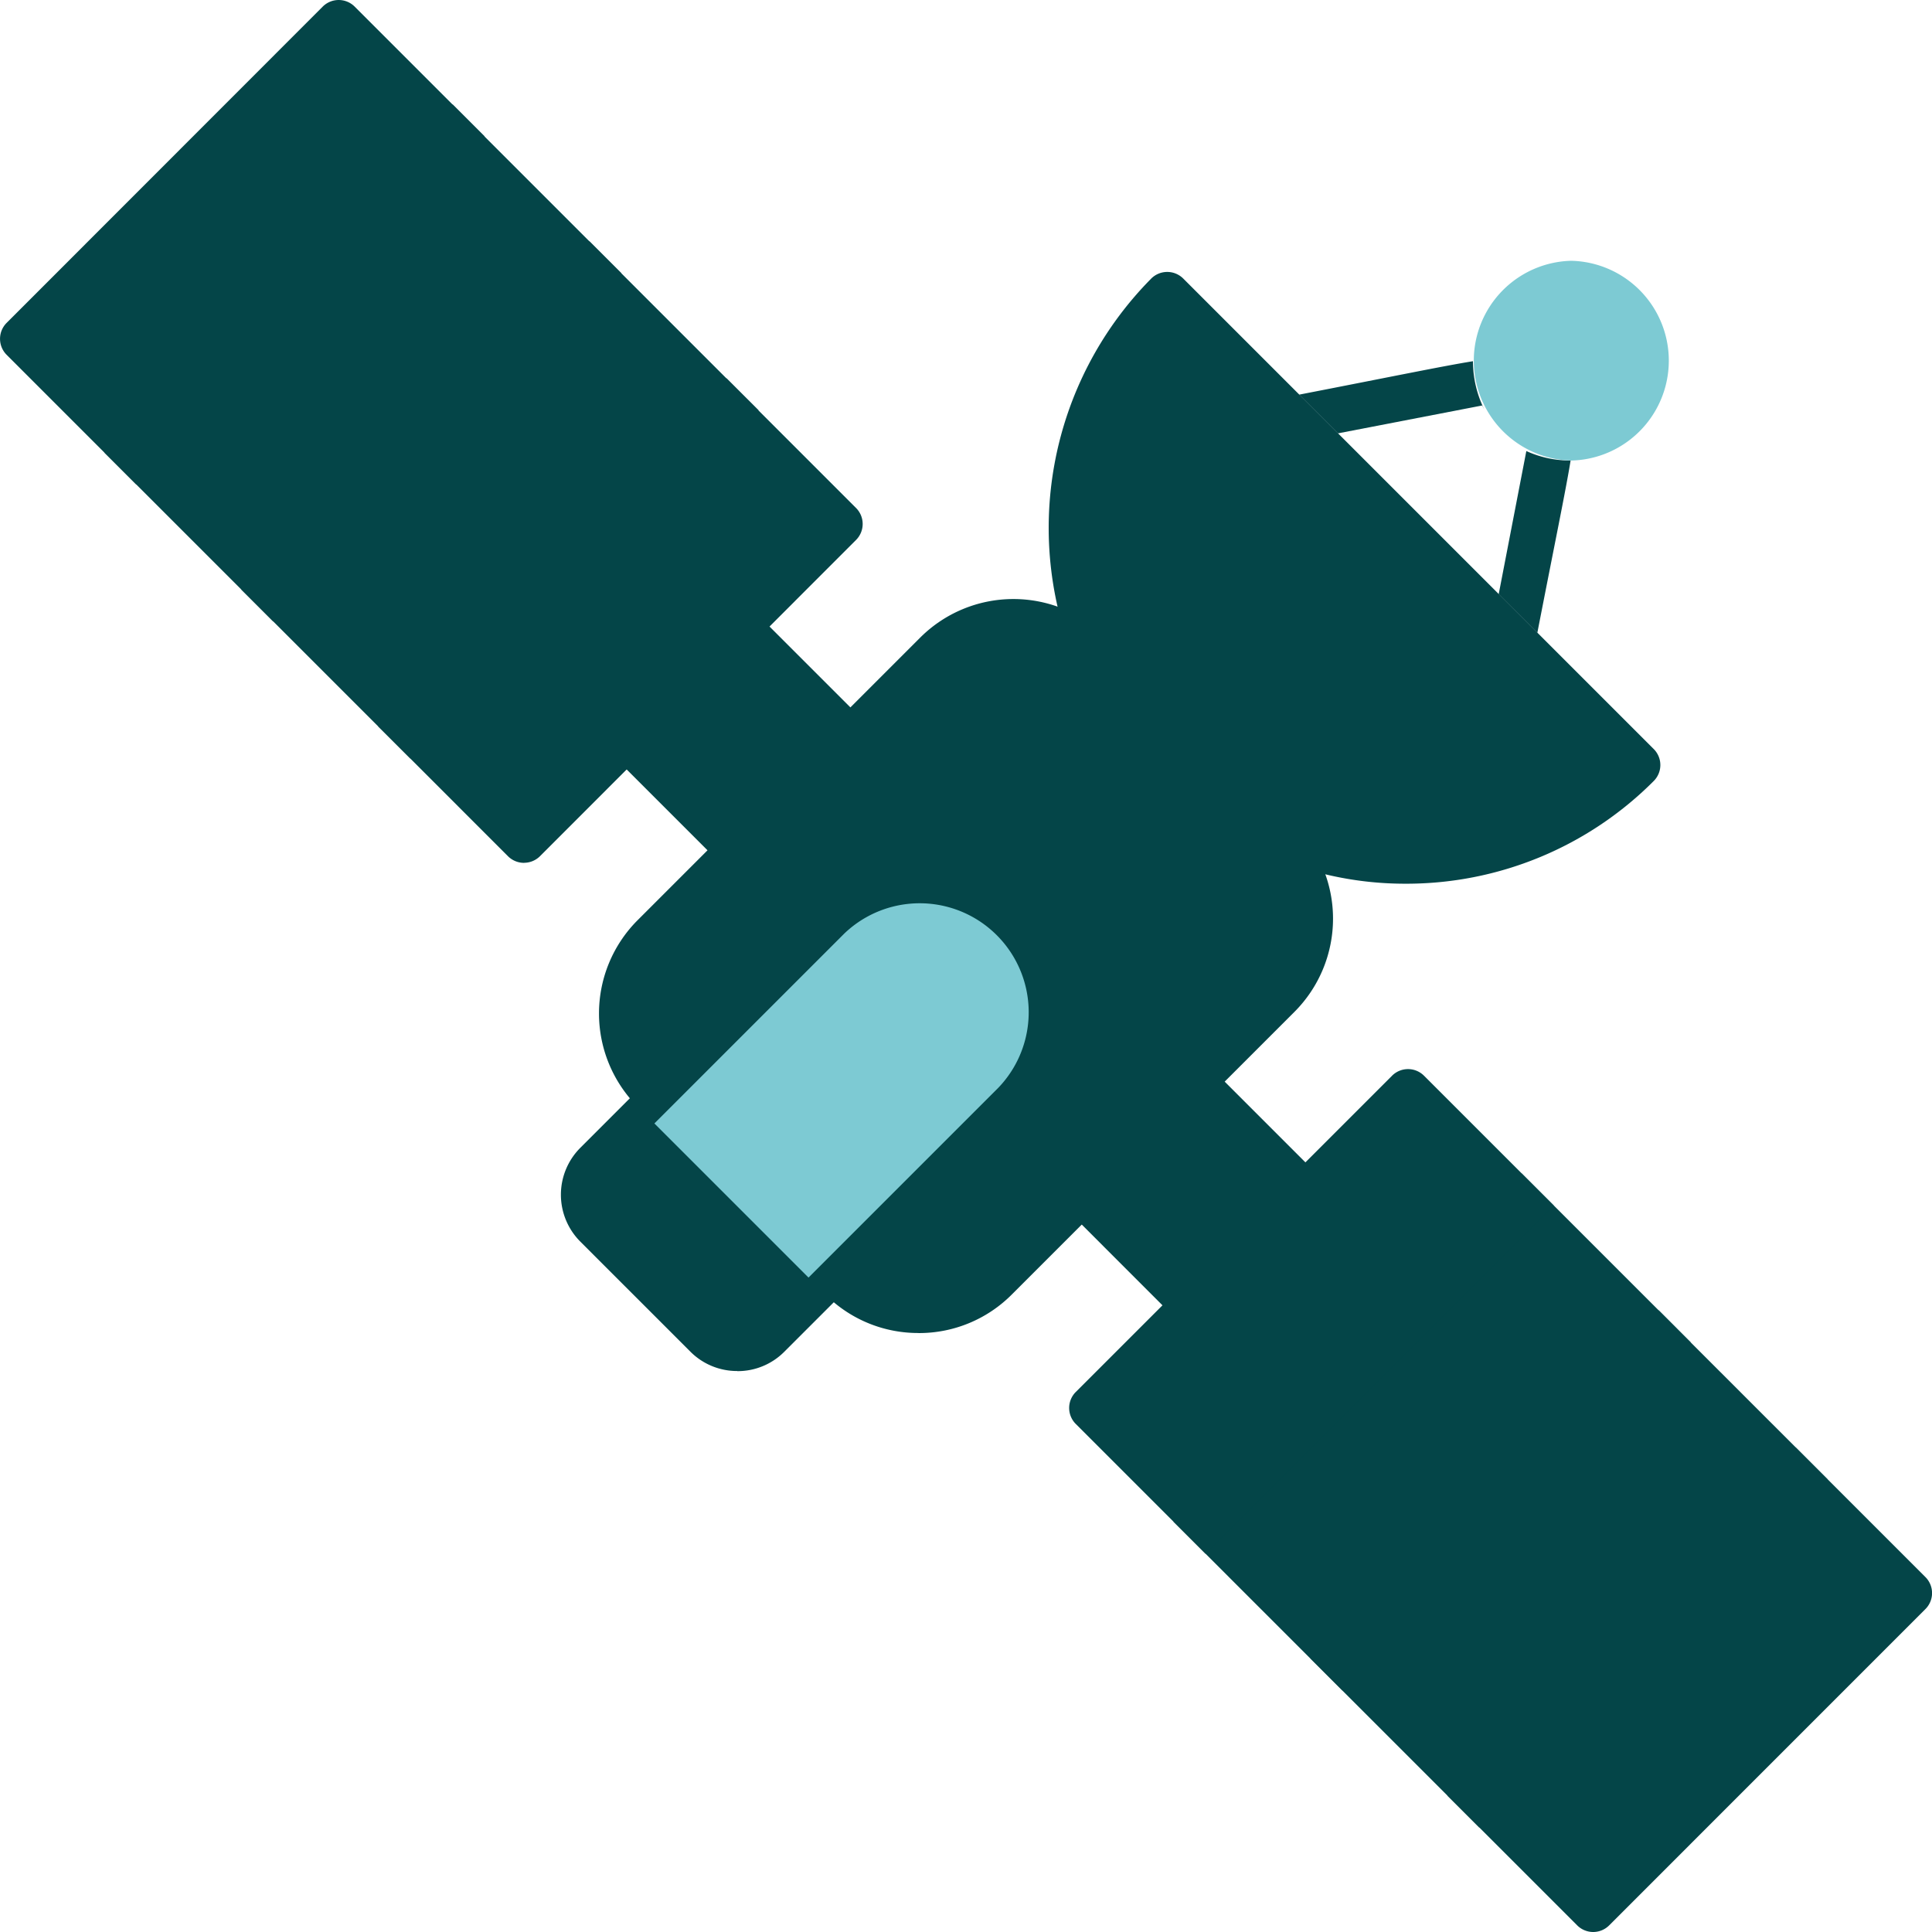 <svg xmlns="http://www.w3.org/2000/svg" width="33.338" height="33.338" viewBox="0 0 33.338 33.338"><g id="Layer_x0020_1" transform="translate(-0.132 -0.135)"><path id="Trac&#xE9;_133966" data-name="Trac&#xE9; 133966" d="M932.3,250.842h0a5.892,5.892,0,0,1-2.611-.611c-.348-.348-2.934-2.881-3.006-3.043a6.116,6.116,0,0,1,1.241-6.788.391.391,0,0,1,.553,0l8.118,8.118a.39.39,0,0,1,0,.552A6.027,6.027,0,0,1,932.3,250.842Z" transform="translate(-907.927 -235.458)" fill="#044548" fill-rule="evenodd"></path><path id="Trac&#xE9;_133967" data-name="Trac&#xE9; 133967" d="M535.932,538.481a.389.389,0,0,1-.276-.115l-1.946-1.946a.39.39,0,0,1,0-.552l1.913-1.913a.4.4,0,0,1,.553,0l1.947,1.946a.39.39,0,0,1,0,.552l-1.913,1.913A.39.39,0,0,1,535.932,538.481Z" transform="translate(-523.04 -523.283)" fill="#044548" fill-rule="evenodd"></path><path id="Trac&#xE9;_133968" data-name="Trac&#xE9; 133968" d="M937.833,940.117a.392.392,0,0,1-.276-.115l-1.946-1.947a.391.391,0,0,1,0-.553l1.913-1.913a.391.391,0,0,1,.553,0l1.946,1.946a.391.391,0,0,1,0,.553L938.109,940A.39.39,0,0,1,937.833,940.117Z" transform="translate(-917.09 -917.067)" fill="#044548" fill-rule="evenodd"></path><path id="Trac&#xE9;_133969" data-name="Trac&#xE9; 133969" d="M498.6,955.488a1.137,1.137,0,0,1-.809-.334l-1.9-1.9a1.145,1.145,0,0,1,0-1.617l1.125-1.125a.39.39,0,0,1,.552,0l2.967,2.967a.391.391,0,0,1,0,.553l-1.125,1.125a1.135,1.135,0,0,1-.808.333Z" transform="translate(-485.746 -931.695)" fill="#044548" fill-rule="evenodd"></path><path id="Trac&#xE9;_133970" data-name="Trac&#xE9; 133970" d="M9.174,15.024a.39.39,0,0,1-.276-.114L.247,6.258a.39.39,0,0,1,0-.552L5.7.25a.39.39,0,0,1,.553,0l8.65,8.65a.39.39,0,0,1,0,.553L9.45,14.909a.391.391,0,0,1-.276.114Z" transform="translate(0)" fill="#044548" fill-rule="evenodd"></path><g id="Groupe_39420" data-name="Groupe 39420" transform="translate(1.933 1.936)"><path id="Trac&#xE9;_133971" data-name="Trac&#xE9; 133971" d="M334.753,340.771l-.553-.552,6.009-6.009.553.552Z" transform="translate(-329.474 -329.484)" fill="#044548" fill-rule="evenodd"></path><path id="Trac&#xE9;_133972" data-name="Trac&#xE9; 133972" d="M213.8,219.8l-.552-.552,6.009-6.009.552.552Z" transform="translate(-210.887 -210.877)" fill="#044548" fill-rule="evenodd"></path><path id="Trac&#xE9;_133973" data-name="Trac&#xE9; 133973" d="M92.852,98.861l-.552-.552L98.309,92.3l.552.552Z" transform="translate(-92.3 -92.3)" fill="#044548" fill-rule="evenodd"></path><path id="Trac&#xE9;_133974" data-name="Trac&#xE9; 133974" d="M534.685,541.832a2.256,2.256,0,0,1-1.607-.663l-3.244-3.244a2.277,2.277,0,0,1,0-3.214l4.88-4.88a2.276,2.276,0,0,1,3.214,0l3.244,3.244a2.276,2.276,0,0,1,0,3.214l-4.88,4.88a2.258,2.258,0,0,1-1.607.664Z" transform="translate(-520.635 -520.631)" fill="#044548" fill-rule="evenodd"></path></g><path id="Trac&#xE9;_133975" data-name="Trac&#xE9; 133975" d="M580.77,802.958l-2.66-2.66,3.277-3.277a1.881,1.881,0,0,1,2.66,2.659l-3.278,3.278Z" transform="translate(-566.686 -780.777)" fill="#7dcad3" fill-rule="evenodd"></path><path id="Trac&#xE9;_133976" data-name="Trac&#xE9; 133976" d="M953.477,959.324a.392.392,0,0,1-.276-.115l-8.651-8.651a.39.39,0,0,1,0-.553l5.456-5.456a.39.39,0,0,1,.553,0l8.651,8.65a.39.39,0,0,1,0,.553l-5.456,5.457a.39.39,0,0,1-.276.115Z" transform="translate(-925.854 -925.851)" fill="#044548" fill-rule="evenodd"></path><path id="Trac&#xE9;_133977" data-name="Trac&#xE9; 133977" d="M1037.143,1043.162l-.553-.553,6.009-6.009.553.553Z" transform="translate(-1016.209 -1016.216)" fill="#044548" fill-rule="evenodd"></path><path id="Trac&#xE9;_133978" data-name="Trac&#xE9; 133978" d="M1158.093,1164.1l-.553-.553,6.009-6.009.552.553Z" transform="translate(-1134.795 -1134.793)" fill="#044548" fill-rule="evenodd"></path><path id="Trac&#xE9;_133979" data-name="Trac&#xE9; 133979" d="M1279.043,1285.062l-.553-.553,6.009-6.009.553.553Z" transform="translate(-1253.383 -1253.39)" fill="#044548" fill-rule="evenodd"></path><path id="Trac&#xE9;_133980" data-name="Trac&#xE9; 133980" d="M1147.54,319.737c1.588-.308,2.484-.494,3-.577a1.883,1.883,0,0,0,.193.828c-.012-.021-.023-.043-.034-.064l-2.489.481-.667-.667Zm3.444,3.443.477-2.47a1.8,1.8,0,0,0,.764.163c-.084.518-.27,1.41-.574,2.973Z" transform="translate(-1124.991 -312.792)" fill="#044548" fill-rule="evenodd"></path><path id="Trac&#xE9;_133981" data-name="Trac&#xE9; 133981" d="M1302.655,233.917a1.724,1.724,0,0,1,0-3.447A1.724,1.724,0,0,1,1302.655,233.917Z" transform="translate(-1275.409 -225.835)" fill="#7dcad3" fill-rule="evenodd"></path></g></svg>